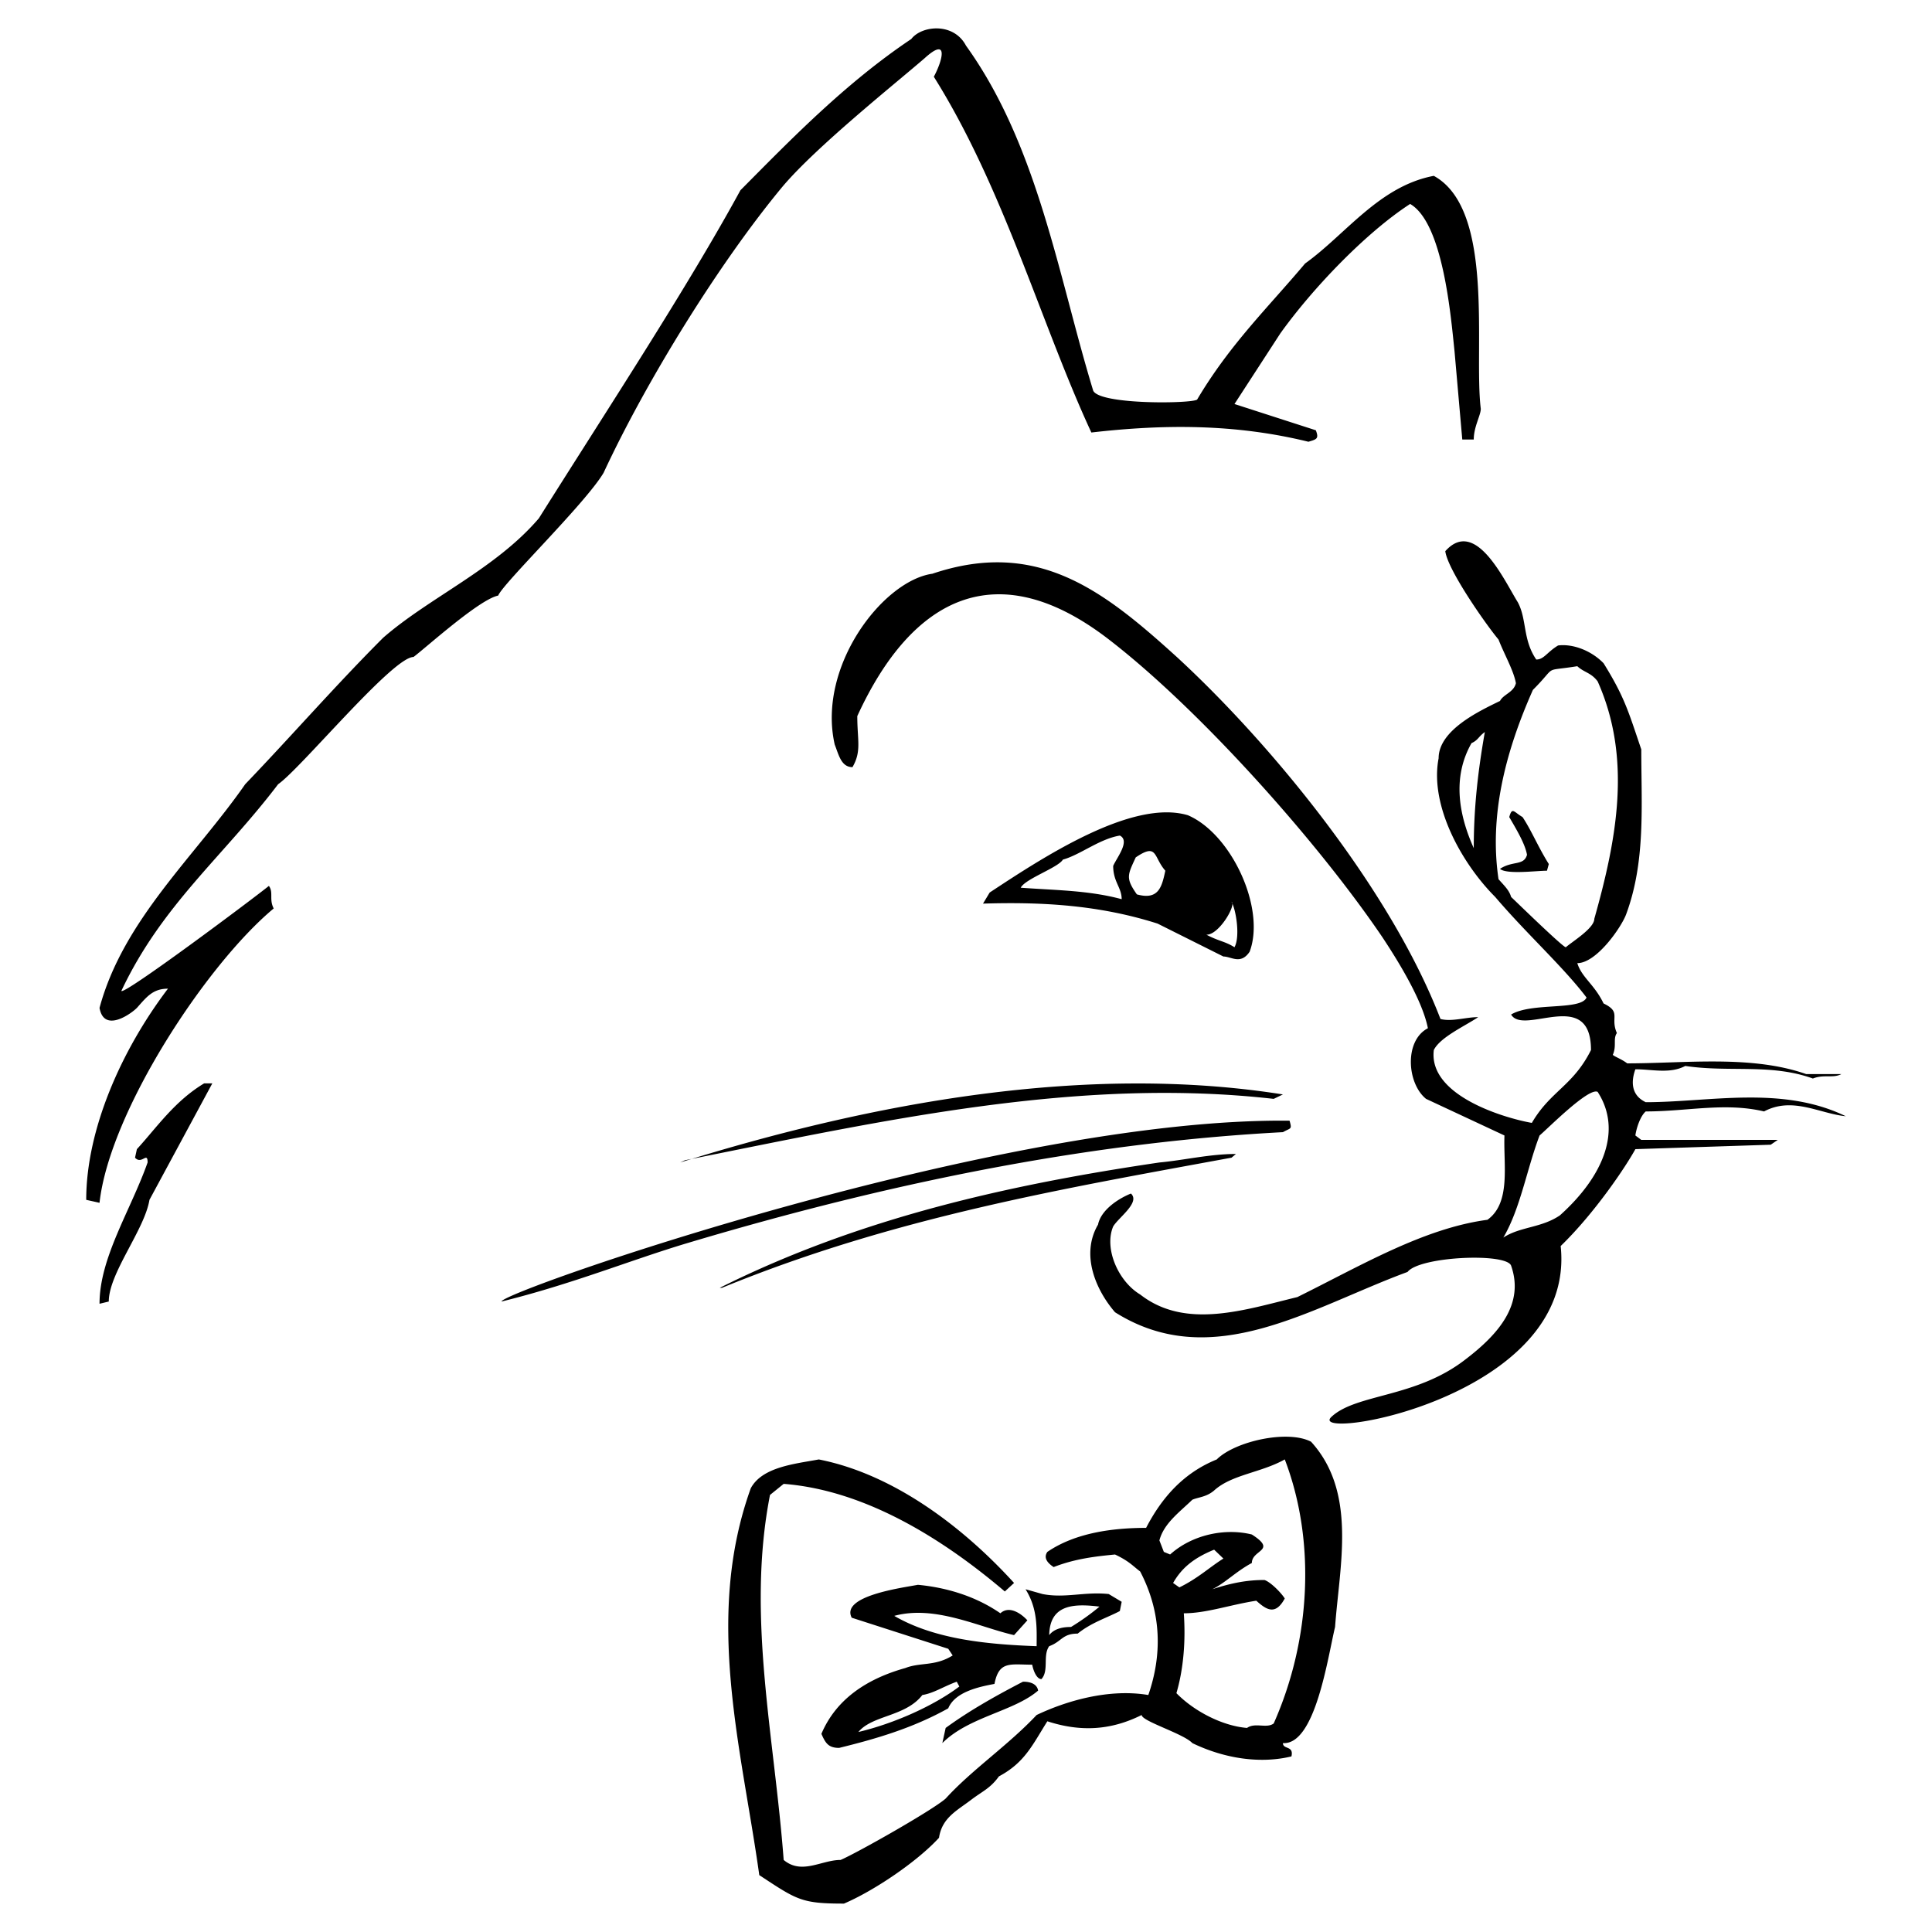 <svg xmlns="http://www.w3.org/2000/svg" width="2500" height="2500" viewBox="0 0 192.756 192.756"><g fill-rule="evenodd" clip-rule="evenodd"><path fill="#fff" fill-opacity="0" d="M0 0h192.756v192.756H0V0z"/><path d="M75.753 187.08c-1.771-12.692-5.497-25.68-.849-38.594 1.144-2.14 4.427-2.435 6.789-2.877 7.711 1.513 14.685 7.047 19.48 12.323l-.922.849c-5.645-4.797-13.541-10.073-22.064-10.736l-1.365 1.106c-2.361 12.064.443 24.093 1.365 36.416 1.808 1.513 3.764 0 5.682 0 1.679-.724 9.153-4.952 10.479-6.124 2.62-2.879 6.235-5.313 9.077-8.339 2.951-1.402 7.193-2.657 11.143-1.993 1.365-3.947 1.365-8.153-.812-12.322-.775-.591-1.107-1.033-2.51-1.697-1.881.185-3.947.405-6.123 1.254-.766-.504-.977-1.008-.629-1.513 2.805-1.919 6.568-2.397 9.852-2.397 1.588-3.062 3.764-5.498 7.047-6.826 1.805-1.805 7.059-2.994 9.41-1.771 4.611 5.055 2.84 12.36 2.396 18.485-.729 3.021-1.967 11.789-5.201 11.585 0 .664 1.107.222.848 1.328-3.025.738-6.604.259-9.887-1.328-.867-.941-5.055-2.182-5.055-2.804-3.1 1.55-6.125 1.696-9.41.627-1.459 2.3-2.227 4.111-4.832 5.497-.867 1.205-1.627 1.465-2.804 2.362-1.385 1.058-2.877 1.768-3.173 3.763-2.23 2.434-6.567 5.329-9.482 6.568-4.252 0-4.673-.357-8.45-2.842zm6.199-14.094c1.439-3.395 4.428-5.461 8.375-6.567 1.513-.591 2.952-.148 4.723-1.255a153.14 153.14 0 0 0-.443-.664l-9.63-3.1c-1.132-2.169 5.002-2.983 6.604-3.283 2.767.258 5.719 1.106 8.227 2.841.881-.808 2.072.024 2.693.701-.441.492-.885.983-1.328 1.476-3.541-.812-7.895-3.025-11.954-1.919 4.059 2.362 9.334 2.842 14.206 3.025 0-1.696.146-3.689-1.107-5.682l1.697.479c2.25.443 4.205-.258 6.604 0l1.291.774c-.061.308-.121.615-.184.923-1.254.664-2.842 1.145-4.205 2.251-1.547 0-1.578.791-2.842 1.254-.664.923 0 2.436-.775 3.284-.479 0-.811-.849-.922-1.439-2.195 0-3.311-.408-3.764 1.919-1.521.285-3.928.782-4.612 2.436-3.505 1.955-7.121 3.025-10.885 3.947-1.078.001-1.367-.487-1.769-1.401zm12.397-.59c2.177-1.587 4.649-3.025 7.712-4.612.258 0 1.365 0 1.512.886-2.418 2.085-6.92 2.604-9.556 5.239l.332-1.513zm-8.708.405c1.402-1.696 4.686-1.512 6.383-3.689 1.144-.184 2.103-.848 3.431-1.328l.258.48c-2.545 1.918-6.493 3.689-10.072 4.537zm38.777-.405c-2.359-.185-5.201-1.587-7.047-3.468.738-2.509.924-5.35.738-7.97 2.25 0 4.613-.849 7.232-1.255 1.062.961 1.928 1.453 2.84-.221-.373-.593-1.424-1.652-2.029-1.846-1.734 0-3.283.296-5.201.923 1.291-.627 2.361-1.771 3.947-2.62 0-1.344 2.568-1.197 0-2.841-2.656-.663-5.939 0-8.154 1.993l-.627-.259c-.146-.381-.295-.763-.443-1.144.443-1.697 1.992-2.805 3.285-4.059.59-.258 1.4-.258 2.176-.923 1.734-1.586 4.686-1.771 7.047-3.099 3.1 8.08 2.621 17.969-1.105 26.344-.704.529-1.854-.129-2.659.445zm-19.738-9.261c.059-3.017 2.363-3.175 5.018-2.841a23.602 23.602 0 0 1-2.842 2.029c-.772 0-1.653.139-2.176.812zm12.359-5.202c.812-1.402 1.92-2.436 4.096-3.321l.924.886c-1.365.849-2.51 1.956-4.393 2.878l-.627-.443zm33.725-31.658c-.473-1.305-9.123-.928-10.332.627-9.629 3.543-19.48 10.146-29.186 4.021-1.881-2.176-3.467-5.719-1.695-8.744.289-1.45 2.004-2.588 3.283-3.099.957.884-1.229 2.379-1.771 3.283-.922 2.177.48 5.461 2.693 6.789 4.539 3.542 10.479 1.513 15.682.258 6.271-3.099 12.58-6.862 18.965-7.711 2.361-1.697 1.586-5.461 1.697-8.412l-7.822-3.653c-1.91-1.547-2.193-5.811.184-7.047-.516-2.619-2.656-6.235-4.537-9.076-6.494-9.593-18.338-22.839-27.377-29.775-11.021-8.457-19.524-4.267-25.016 7.711 0 2.436.442 3.505-.48 5.092-1.136 0-1.381-1.277-1.771-2.251-1.771-7.785 4.796-16.344 9.741-17.046 10.495-3.535 17.099 1.689 24.425 8.338 9.408 8.671 21.289 23.134 26.27 36.085 1.145.295 2.51-.185 3.764-.185-1.307.885-3.805 2.003-4.428 3.283-.566 4.541 7.029 6.786 9.779 7.269 1.863-3.195 4.109-3.683 5.902-7.269 0-6.319-6.715-1.388-7.969-3.542 2.039-1.238 6.949-.378 7.525-1.697-2.33-3.071-6.006-6.385-9.113-10.035-3.283-3.284-6.566-9.077-5.645-13.836 0-2.84 4.158-4.756 6.125-5.719.332-.664 1.365-.849 1.586-1.771-.221-1.255-1.143-2.841-1.734-4.354-1.326-1.591-5.078-6.972-5.312-8.818 3.021-3.385 5.867 2.898 7.232 5.091.922 1.698.479 3.727 1.844 5.719.775 0 1.07-.738 2.178-1.402 1.438-.185 3.283.48 4.537 1.771 2.104 3.389 2.477 4.814 3.764 8.597 0 5.645.443 11.179-1.512 16.456-.482 1.295-2.955 4.87-4.871 4.87.443 1.439 1.697 2.104 2.619 4.022 1.818.873.637 1.381 1.328 2.952-.406.59 0 1.254-.406 2.176.186.186.85.406 1.439.849 5.793 0 12.398-.849 17.857 1.07h3.506c-.812.442-1.734 0-2.84.442-4.207-1.513-8.303-.59-12.73-1.254-1.549.812-3.283.332-4.98.332-.451 1.252-.416 2.598 1.033 3.284 6.346 0 13.578-1.698 19.961 1.401-2.619-.258-5.314-1.992-8.154-.479-3.91-.922-7.639 0-11.807 0-.541.463-.936 1.673-1.033 2.398l.59.442h13.615l-.701.48-13.504.442c-.939 1.712-4.006 6.325-7.453 9.667 1.623 15.2-25.533 19.555-22.875 17.046 2.471-2.325 8.412-1.882 13.355-5.719 3.393-2.58 5.903-5.568 4.575-9.369zM9.93 130.076c0-4.612 3.099-9.298 4.797-14.095 0-1.144-.591.258-1.255-.479l.185-.849c1.992-2.177 3.764-4.796 6.715-6.567h.812l-6.272 11.622c-.502 3.013-4.059 7.321-4.059 10.146l-.923.222zm118.732-18.264c.252.908.139.689-.664 1.144-17.746.941-37.195 4.427-59.375 11.055-5.682 1.696-11.48 4.087-18.587 5.844-.048-.968 49.743-18.376 78.626-18.043zm-56.857 16.677c14.095-7.047 29.111-10.331 43.869-12.508 2.436-.222 5.02-.849 7.639-.849l-.443.369c-16.824 3.1-33.649 5.94-50.843 12.987l-.222.001zm78.183-5.018c1.697-2.877 2.361-6.899 3.615-10.183.955-.817 4.895-4.803 5.793-4.354 2.51 3.874.516 8.486-3.764 12.323-1.843 1.256-3.962 1.117-5.644 2.214zM8.602 119.708c0-7.011 3.505-14.943 8.154-21.067-1.518 0-2.132.835-3.099 1.918-.571.578-3.279 2.535-3.727 0 2.373-8.795 9.498-15.083 14.537-22.321 4.625-4.821 9.047-9.896 13.763-14.611 4.611-4.021 11.216-6.863 15.533-11.917 6.868-10.919 14.842-23.065 20.108-32.727 4.981-5.018 10.441-10.664 17.046-15.091 1.046-1.358 4.231-1.679 5.461.664 7.194 10 9.223 23.061 12.692 34.425.672 1.418 9.848 1.295 10.367.885 3.285-5.535 7.047-9.15 10.773-13.578 4.037-2.885 7.379-7.711 12.84-8.744 6.15 3.373 3.965 17.35 4.688 23.244 0 .64-.701 1.79-.701 3.062h-1.145l-.775-8.818c-.377-3.628-1.156-12.786-4.428-14.684-4.385 2.845-9.689 8.363-12.949 12.914l-4.576 7.047 8.117 2.62c.328.853.082.898-.738 1.144-7.23-1.771-14.277-1.771-21.658-.922-4.98-10.737-8.744-24.388-15.717-35.494.916-1.709 1.477-4.032-.923-1.845-2.958 2.559-10.754 8.777-14.138 12.766-6.283 7.55-13.603 19.372-17.887 28.594-1.81 3.049-10.055 11.051-10.516 12.25-1.887.377-7.21 5.2-8.449 6.125-2.079 0-11.265 11.153-13.504 12.693-5.506 7.249-11.6 12.048-15.644 20.624.258.443 13.134-9.191 14.721-10.478.479.664 0 1.329.479 2.25-6.772 5.644-16.379 20.324-17.378 29.369-.442-.101-.885-.198-1.327-.297zm59.255-3.727c19.297-6.014 40.586-9.889 60.141-6.789-.307.147-.615.296-.922.442-19.555-2.213-39 2.178-58.739 6.125l-.48.222zm54.202-20.55l-6.568-3.284c-5.793-1.845-11.475-2.177-17.416-1.993l.666-1.107c5.158-3.394 14.164-9.378 19.775-7.711 4.342 1.861 7.781 9.281 6.162 13.615-.891 1.334-1.832.48-2.619.48zm1.105-.923c-.922-.59-1.549-.59-2.805-1.254 1.248.048 3.014-2.981 2.51-3.284.443.775.885 3.468.295 4.538zm27.6-5.018c-.186-.665-.664-1.107-1.256-1.771-.922-6.198.592-12.507 3.432-18.891 2.543-2.542.842-1.783 4.428-2.361.664.627 1.365.627 2.029 1.513 3.432 7.674 1.918 15.717-.332 23.687 0 .949-2.211 2.281-2.842 2.841-.293 0-4.92-4.511-5.459-5.018zm-38.854.222c-3.283-.886-6.566-.886-10.072-1.144.445-.889 3.74-2.005 4.207-2.805 1.734-.479 3.652-2.066 5.682-2.398 1.059.529-.307 2.203-.664 3.025-.001 1.594.847 2.153.847 3.322zm1.514-.481c-1.137-1.625-.926-1.924-.111-3.689 2.201-1.494 1.746-.029 2.953 1.328-.342 1.556-.637 2.979-2.842 2.361zm36.232-2.545c1.252-.835 2.381-.282 2.693-1.402-.186-1.107-1.107-2.62-1.771-3.764.291-1.046.445-.513 1.328 0 .924 1.402 1.514 2.915 2.619 4.686l-.184.665c-1.04 0-4.034.395-4.685-.185zm-2.619-2.066c-1.477-3.284-2.178-7.047-.223-10.478.664-.295.664-.627 1.328-1.107-.695 3.944-1.105 7.586-1.105 11.585z"/></g></svg>
